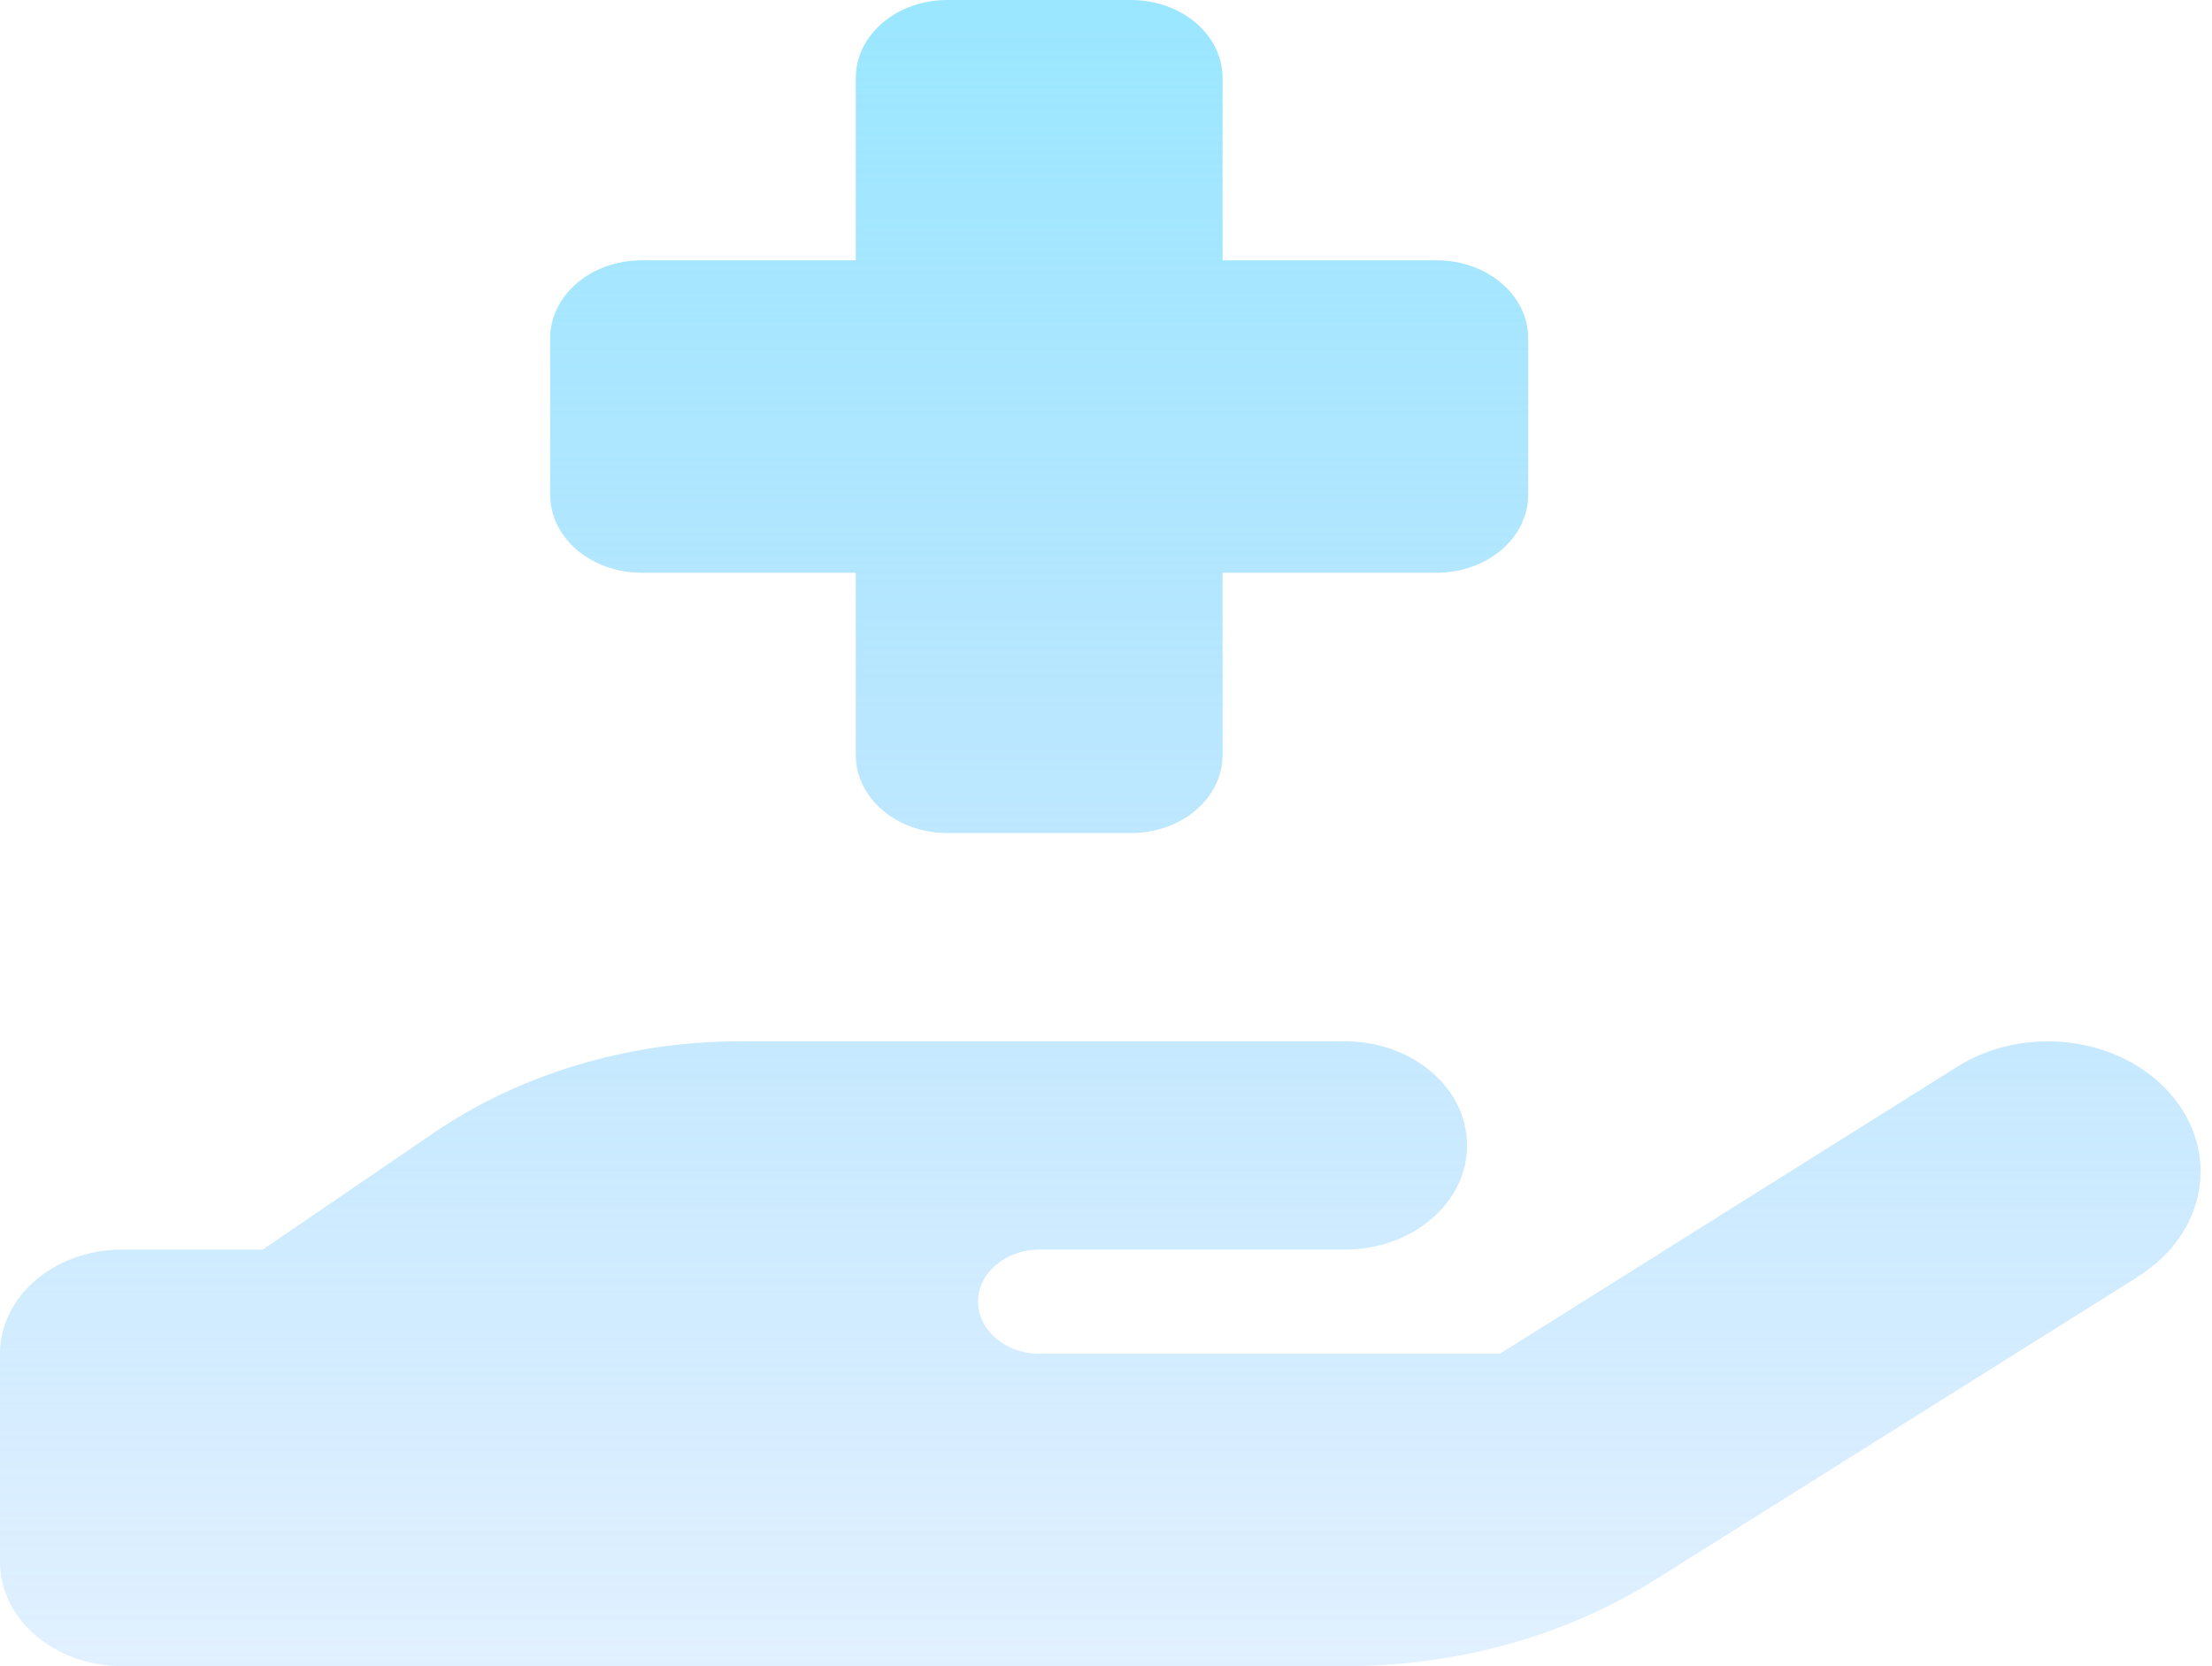 <svg width="77" height="58" viewBox="0 0 77 58" fill="none" xmlns="http://www.w3.org/2000/svg">
<path d="M29.79 2.719V9.062H22.343C20.574 9.062 19.151 10.275 19.151 11.781V17.219C19.151 18.725 20.574 19.938 22.343 19.938H29.79V26.281C29.79 27.788 31.213 29 32.982 29H39.366C41.135 29 42.558 27.788 42.558 26.281V19.938H50.005C51.774 19.938 53.197 18.725 53.197 17.219V11.781C53.197 10.275 51.774 9.062 50.005 9.062H42.558V2.719C42.558 1.212 41.135 0 39.366 0H32.982C31.213 0 29.79 1.212 29.79 2.719ZM74.436 44.429C76.803 42.945 77.309 40.113 75.566 38.096C73.824 36.08 70.499 35.65 68.132 37.134L52.213 47.125H36.174C35.004 47.125 34.046 46.309 34.046 45.312C34.046 44.316 35.004 43.5 36.174 43.5H38.302H46.813C49.167 43.5 51.069 41.88 51.069 39.875C51.069 37.87 49.167 36.25 46.813 36.25H38.302H36.174H25.761C21.891 36.25 18.14 37.371 15.121 39.422L9.15 43.5H4.256C1.902 43.5 0 45.12 0 47.125V54.375C0 56.38 1.902 58 4.256 58H25.535H46.88C50.737 58 54.5 56.947 57.612 54.998L74.449 44.429H74.436ZM25.628 43.5H25.747C25.707 43.5 25.668 43.5 25.628 43.5Z" fill="url(#paint0_linear_288_387)"/>
<defs>
<linearGradient id="paint0_linear_288_387" x1="38.301" y1="0" x2="38.301" y2="58" gradientUnits="userSpaceOnUse">
<stop stop-color="#9AE7FF"/>
<stop offset="1" stop-color="#9ACFFF" stop-opacity="0.3"/>
</linearGradient>
</defs>
</svg>
